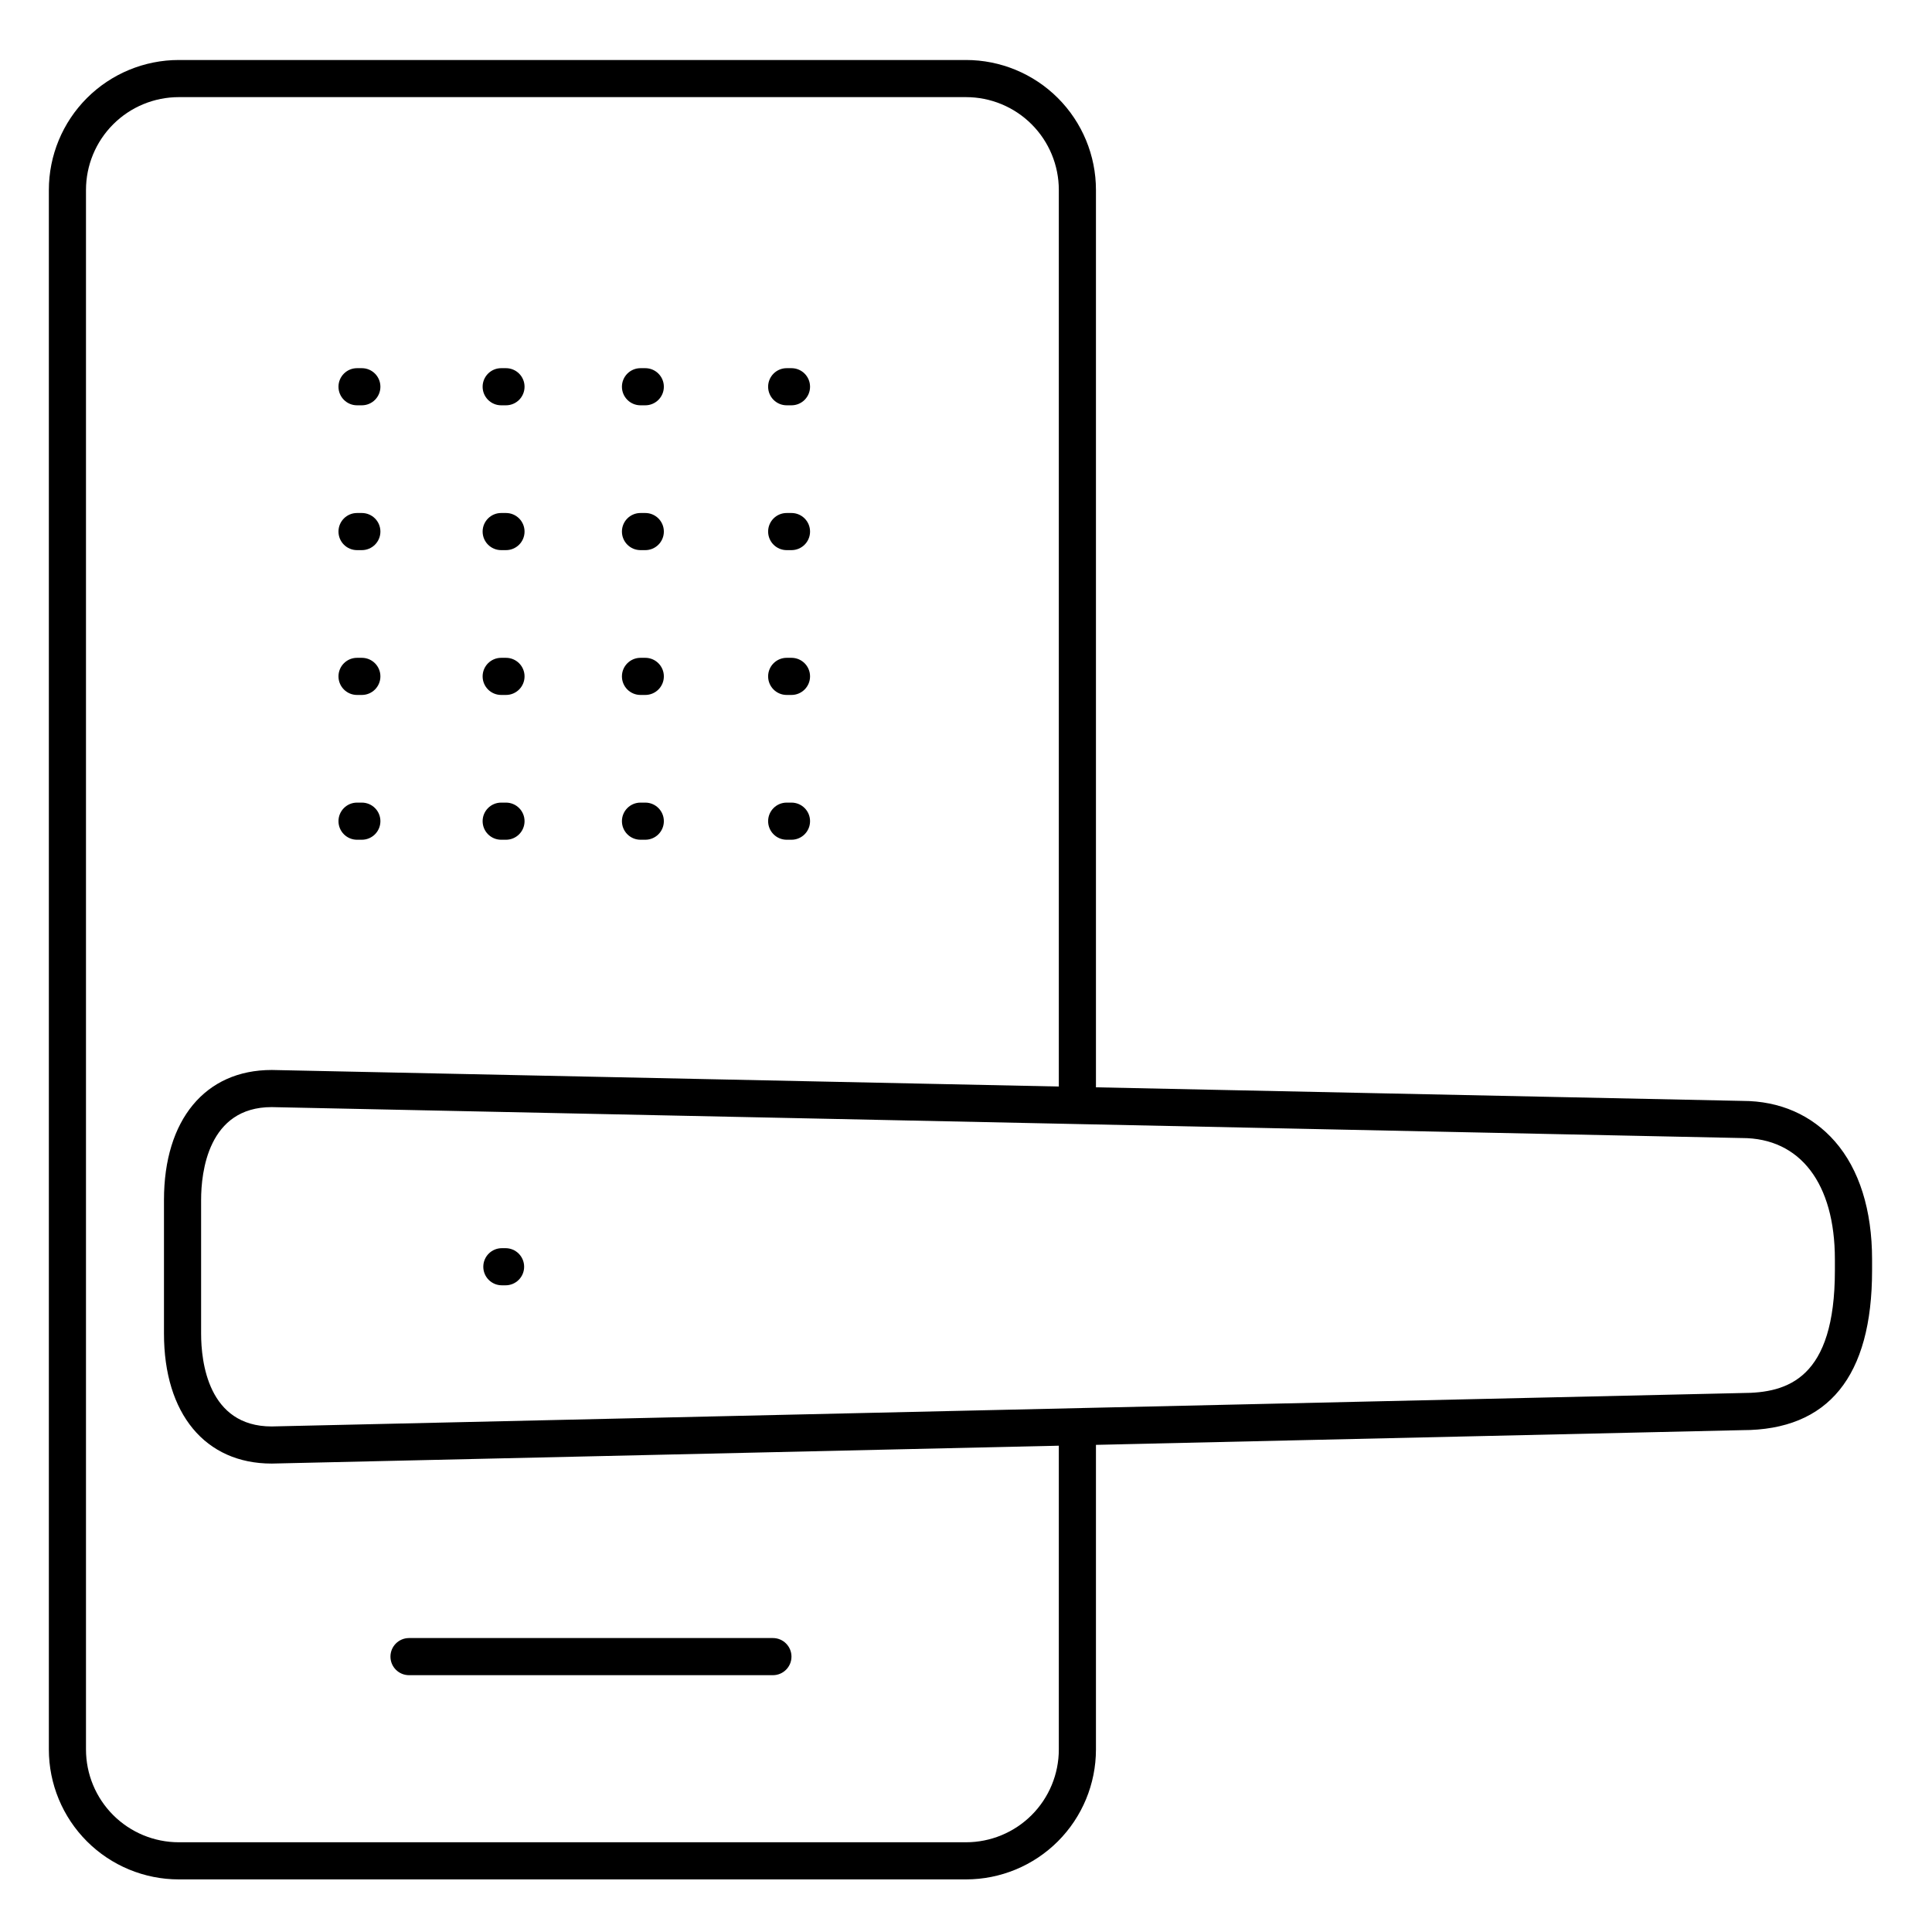 <?xml version="1.0" encoding="UTF-8"?>
<!-- Uploaded to: SVG Find, www.svgrepo.com, Generator: SVG Find Mixer Tools -->
<svg fill="#000000" width="800px" height="800px" version="1.1" viewBox="144 144 512 512" xmlns="http://www.w3.org/2000/svg">
 <g>
  <path d="m277.98 484.62h-0.984 0.004c-2.719 0-4.922-2.199-4.922-4.918s2.203-4.922 4.922-4.922h0.984-0.004c2.719 0 4.922 2.203 4.922 4.922s-2.203 4.918-4.922 4.918z"/>
  <path d="m348.83 587.94h-96.434c-2.719 0-4.922-2.199-4.922-4.918s2.203-4.922 4.922-4.922h96.434c2.715 0 4.918 2.203 4.918 4.922s-2.203 4.918-4.918 4.918z"/>
  <path d="m400 642.06h-208.61c-9.137 0-17.895-3.629-24.355-10.086-6.457-6.461-10.086-15.219-10.086-24.352v-413.28c0-9.137 3.629-17.895 10.086-24.355 6.461-6.457 15.219-10.086 24.355-10.086h208.61c9.133 0 17.891 3.629 24.352 10.086 6.457 6.461 10.086 15.219 10.086 24.355v241.08c0 2.719-2.203 4.922-4.918 4.922-2.719 0-4.922-2.203-4.922-4.922v-241.08c0-6.527-2.59-12.785-7.203-17.398-4.613-4.613-10.871-7.203-17.395-7.203h-208.61c-6.523 0-12.781 2.59-17.395 7.203-4.613 4.613-7.207 10.871-7.207 17.398v413.28c0 6.523 2.594 12.781 7.207 17.395 4.613 4.613 10.871 7.203 17.395 7.203h208.61c6.523 0 12.781-2.59 17.395-7.203s7.203-10.871 7.203-17.395v-83.641c0-2.719 2.203-4.922 4.922-4.922 2.715 0 4.918 2.203 4.918 4.922v83.641c0 9.133-3.629 17.891-10.086 24.352-6.461 6.457-15.219 10.086-24.352 10.086z"/>
  <path d="m215.99 531.86c-17.605 0-28.535-13.195-28.535-34.441v-35.422c0-21.246 10.934-34.441 28.535-34.441h0.109l389.66 8.195c9.91 0 18.383 3.731 24.52 10.746 6.445 7.379 9.84 18.184 9.84 31.242v2.953c0 28.055-11.57 42.312-34.383 42.312l-389.64 8.855zm0-94.465c-16.828 0-18.695 17.211-18.695 24.602v35.426c0 7.391 1.82 24.602 18.695 24.602l389.61-8.855 0.062-0.004c12.164 0 24.602-3.856 24.602-32.473v-2.953c0-20.121-9.199-32.148-24.602-32.148h-0.109z"/>
  <path d="m239.89 289.79h-1.27c-2.715 0-4.918-2.203-4.918-4.918 0-2.719 2.203-4.922 4.918-4.922h1.27c2.719 0 4.922 2.203 4.922 4.922 0 2.715-2.203 4.918-4.922 4.918z"/>
  <path d="m278.09 289.79h-1.27c-2.715 0-4.918-2.203-4.918-4.918 0-2.719 2.203-4.922 4.918-4.922h1.27c2.719 0 4.922 2.203 4.922 4.922 0 2.715-2.203 4.918-4.922 4.918z"/>
  <path d="m315.01 289.79h-1.27c-2.719 0-4.922-2.203-4.922-4.918 0-2.719 2.203-4.922 4.922-4.922h1.27c2.715 0 4.918 2.203 4.918 4.922 0 2.715-2.203 4.918-4.918 4.918z"/>
  <path d="m353.75 289.79h-1.27c-2.715 0-4.918-2.203-4.918-4.918 0-2.719 2.203-4.922 4.918-4.922h1.27c2.719 0 4.922 2.203 4.922 4.922 0 2.715-2.203 4.918-4.922 4.918z"/>
  <path d="m239.89 251.41h-1.27c-2.715 0-4.918-2.203-4.918-4.922 0-2.715 2.203-4.918 4.918-4.918h1.27c2.719 0 4.922 2.203 4.922 4.918 0 2.719-2.203 4.922-4.922 4.922z"/>
  <path d="m278.09 251.41h-1.27c-2.715 0-4.918-2.203-4.918-4.922 0-2.715 2.203-4.918 4.918-4.918h1.27c2.719 0 4.922 2.203 4.922 4.918 0 2.719-2.203 4.922-4.922 4.922z"/>
  <path d="m315.01 251.41h-1.27c-2.719 0-4.922-2.203-4.922-4.922 0-2.715 2.203-4.918 4.922-4.918h1.27c2.715 0 4.918 2.203 4.918 4.918 0 2.719-2.203 4.922-4.918 4.922z"/>
  <path d="m353.75 251.41h-1.27c-2.715 0-4.918-2.203-4.918-4.922 0-2.715 2.203-4.918 4.918-4.918h1.27c2.719 0 4.922 2.203 4.922 4.918 0 2.719-2.203 4.922-4.922 4.922z"/>
  <path d="m239.89 366.54h-1.27c-2.715 0-4.918-2.203-4.918-4.922 0-2.715 2.203-4.918 4.918-4.918h1.27c2.719 0 4.922 2.203 4.922 4.918 0 2.719-2.203 4.922-4.922 4.922z"/>
  <path d="m278.09 366.54h-1.27c-2.715 0-4.918-2.203-4.918-4.922 0-2.715 2.203-4.918 4.918-4.918h1.27c2.719 0 4.922 2.203 4.922 4.918 0 2.719-2.203 4.922-4.922 4.922z"/>
  <path d="m315.01 366.54h-1.27c-2.719 0-4.922-2.203-4.922-4.922 0-2.715 2.203-4.918 4.922-4.918h1.27c2.715 0 4.918 2.203 4.918 4.918 0 2.719-2.203 4.922-4.918 4.922z"/>
  <path d="m353.75 366.54h-1.27c-2.715 0-4.918-2.203-4.918-4.922 0-2.715 2.203-4.918 4.918-4.918h1.27c2.719 0 4.922 2.203 4.922 4.918 0 2.719-2.203 4.922-4.922 4.922z"/>
  <path d="m239.89 328.17h-1.27c-2.715 0-4.918-2.203-4.918-4.922s2.203-4.918 4.918-4.918h1.27c2.719 0 4.922 2.199 4.922 4.918s-2.203 4.922-4.922 4.922z"/>
  <path d="m278.09 328.17h-1.27c-2.715 0-4.918-2.203-4.918-4.922s2.203-4.918 4.918-4.918h1.27c2.719 0 4.922 2.199 4.922 4.918s-2.203 4.922-4.922 4.922z"/>
  <path d="m315.01 328.17h-1.27c-2.719 0-4.922-2.203-4.922-4.922s2.203-4.918 4.922-4.918h1.27c2.715 0 4.918 2.199 4.918 4.918s-2.203 4.922-4.918 4.922z"/>
  <path d="m353.75 328.17h-1.27c-2.715 0-4.918-2.203-4.918-4.922s2.203-4.918 4.918-4.918h1.27c2.719 0 4.922 2.199 4.922 4.918s-2.203 4.922-4.922 4.922z"/>
 </g>
</svg>